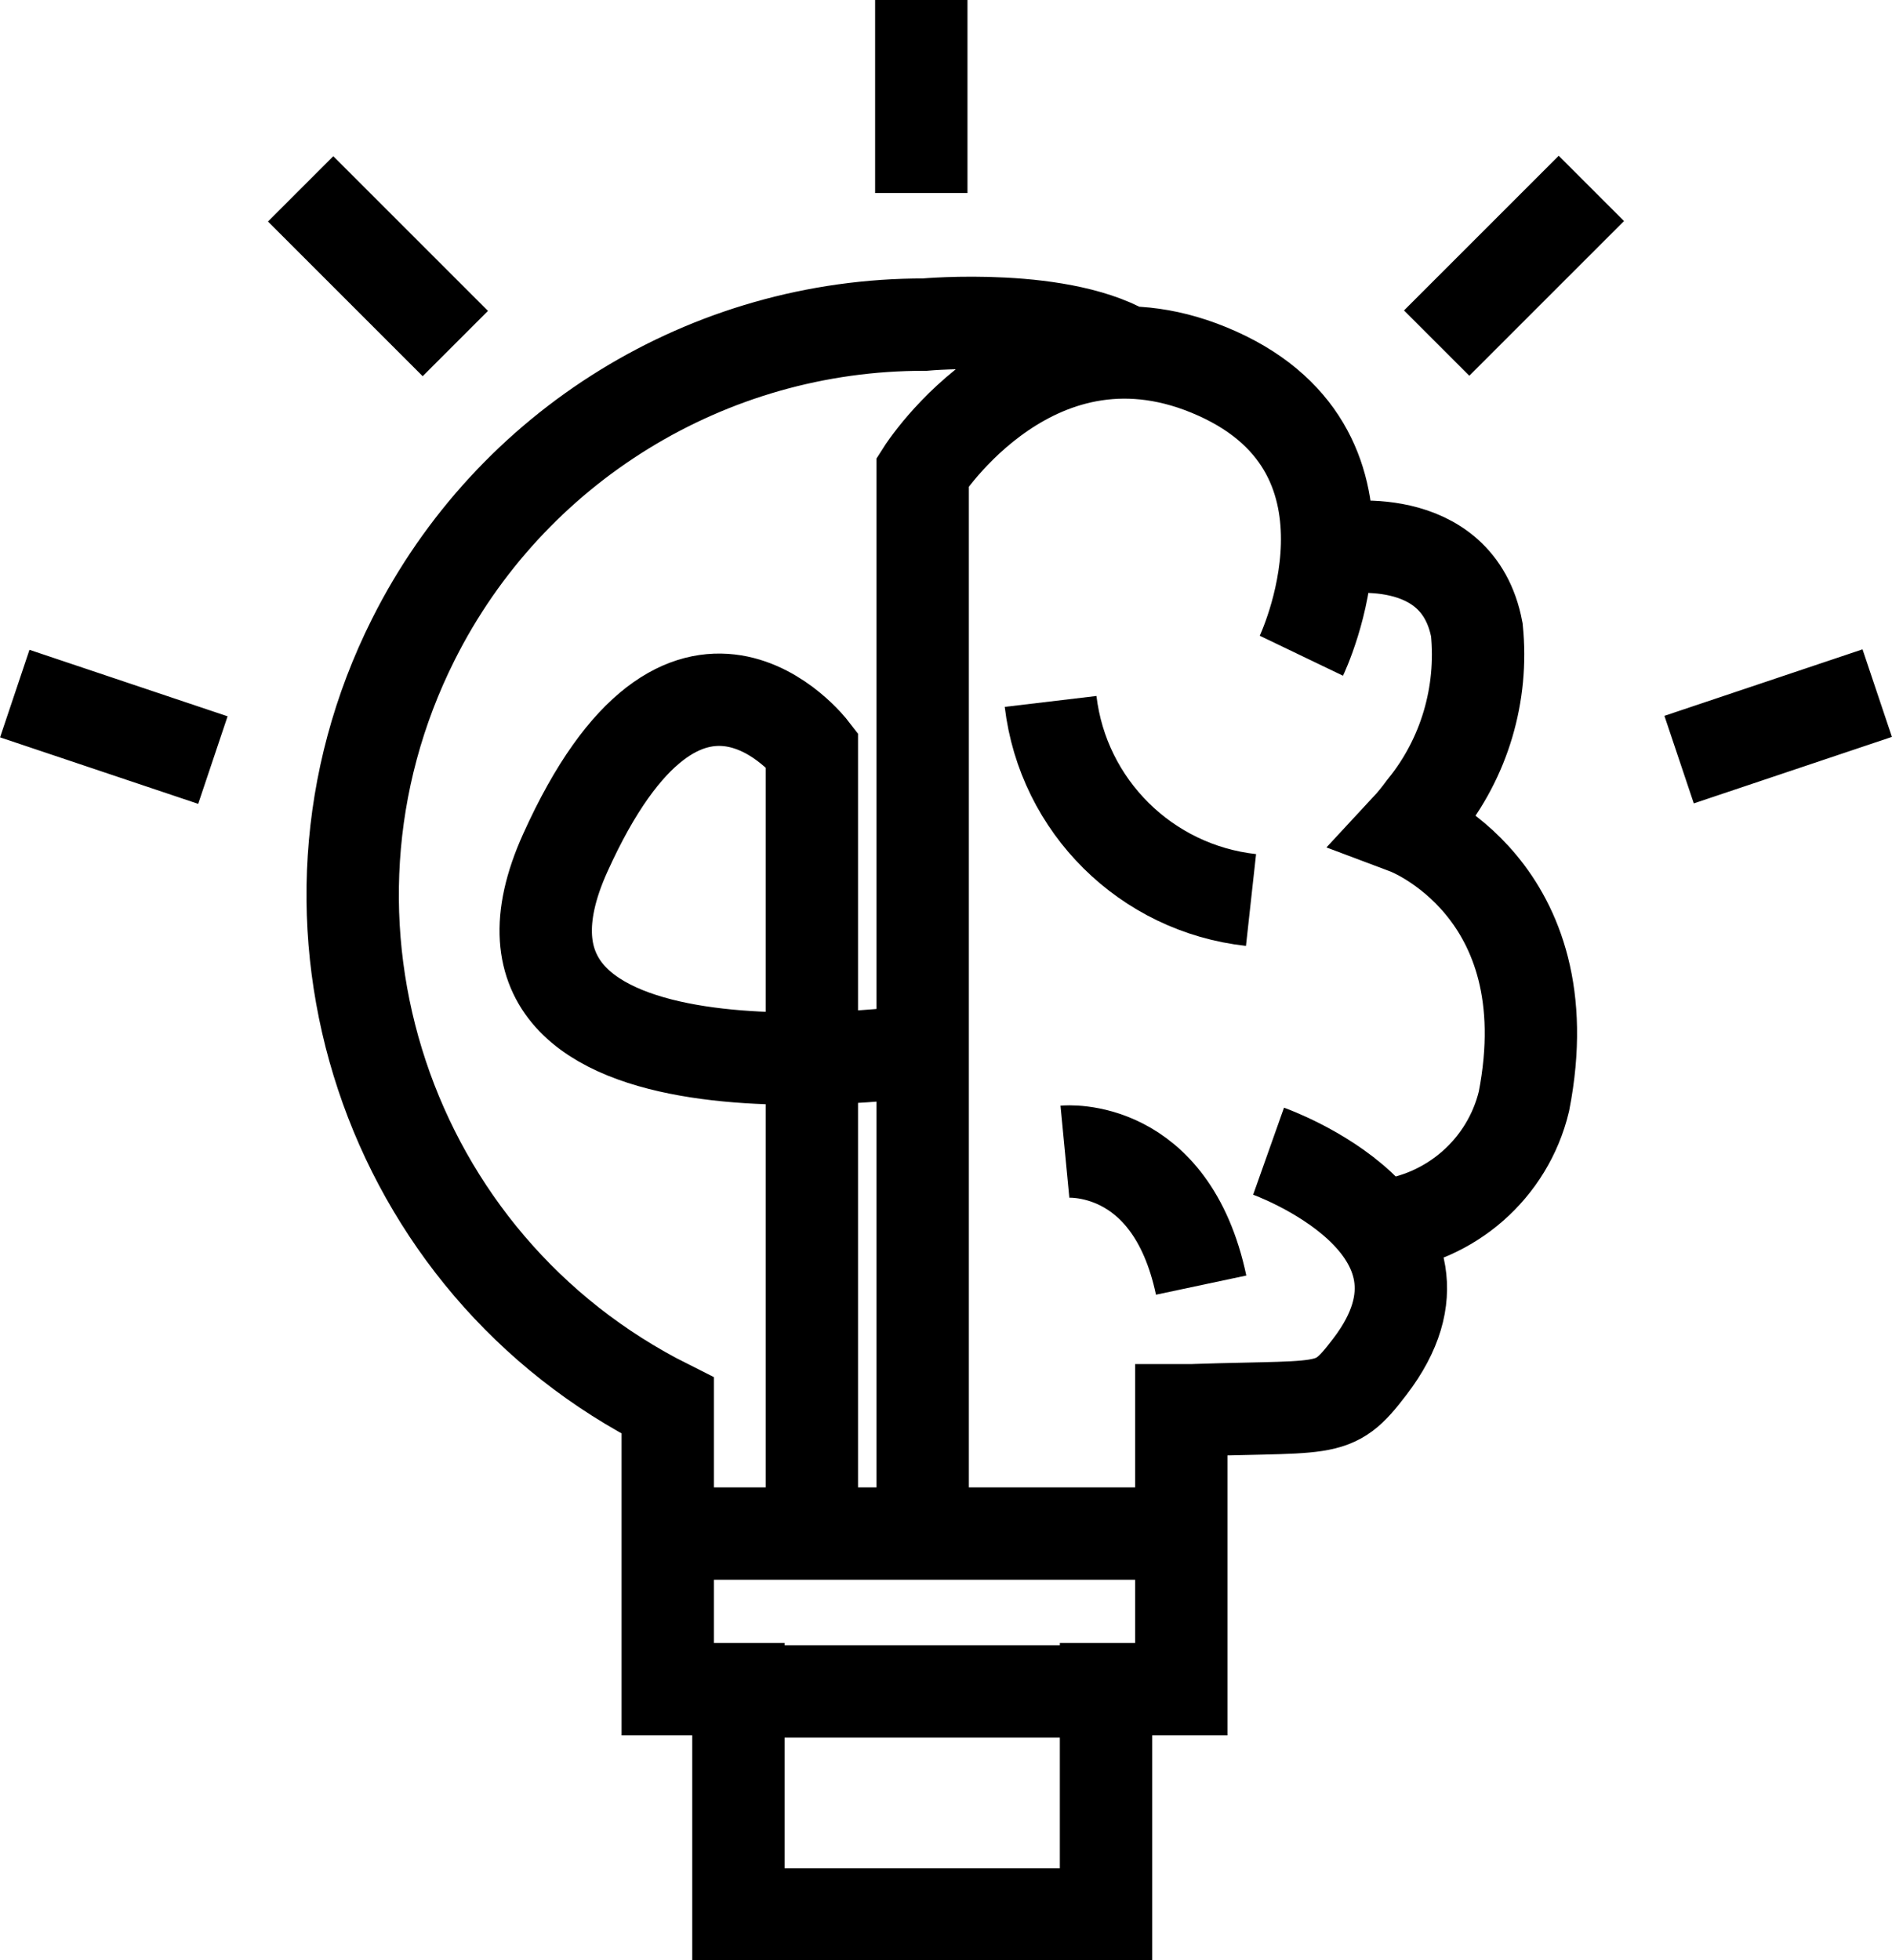 <?xml version="1.0" encoding="UTF-8"?>
<svg id="Ebene_2" data-name="Ebene 2" xmlns="http://www.w3.org/2000/svg" viewBox="0 0 40.97 42.45">
  <defs>
    <style>
      .cls-1 {
        fill: none;
        stroke: #000;
        stroke-miterlimit: 10;
        stroke-width: 2px;
      }
    </style>
  </defs>
  <g id="Layer_1" data-name="Layer 1">
    <g>
      <path class="cls-1" d="m22.75,15.19c.27,2.27,2.07,4.05,4.34,4.3m-4.03,5.45s2.29-.22,2.95,2.89"/>
      <path class="cls-1" d="m25.58,29.54v7.04h-1.63v4.88h-7.96v-4.88h-1.53v-6.14c-6.1-3.06-8.57-10.49-5.51-16.59,2.1-4.19,6.39-6.83,11.07-6.82,0,0,3.06-.28,4.51.68m-8.54,28.92h7.96m-9.5-3.42h11.12m2.61-19.01s2.09-4.35-1.82-6.11c-3.91-1.76-6.38,2.13-6.38,2.13v22.47m9.94-6.14c1.49-.16,2.73-1.24,3.08-2.7.9-4.62-2.53-5.91-2.53-5.91.13-.14.25-.29.36-.44.88-1.08,1.29-2.47,1.15-3.86-.42-2.23-3.01-1.76-3.01-1.76m-3.68,18.68c3.52-.15,3.54.13,4.37-.96,2.35-3.06-2.19-4.67-2.19-4.67m-9.89,8.22v-16.92s-2.73-3.55-5.34,2.24c-2.61,5.78,7.71,4.28,7.71,4.28m0-18.57V0M4.61,16.46L.32,15.02m9.54-7.58l-3.35-3.35m29.85,12.36l4.29-1.44m-9.54-7.58l3.35-3.35"/>
    </g>
  </g>
</svg>